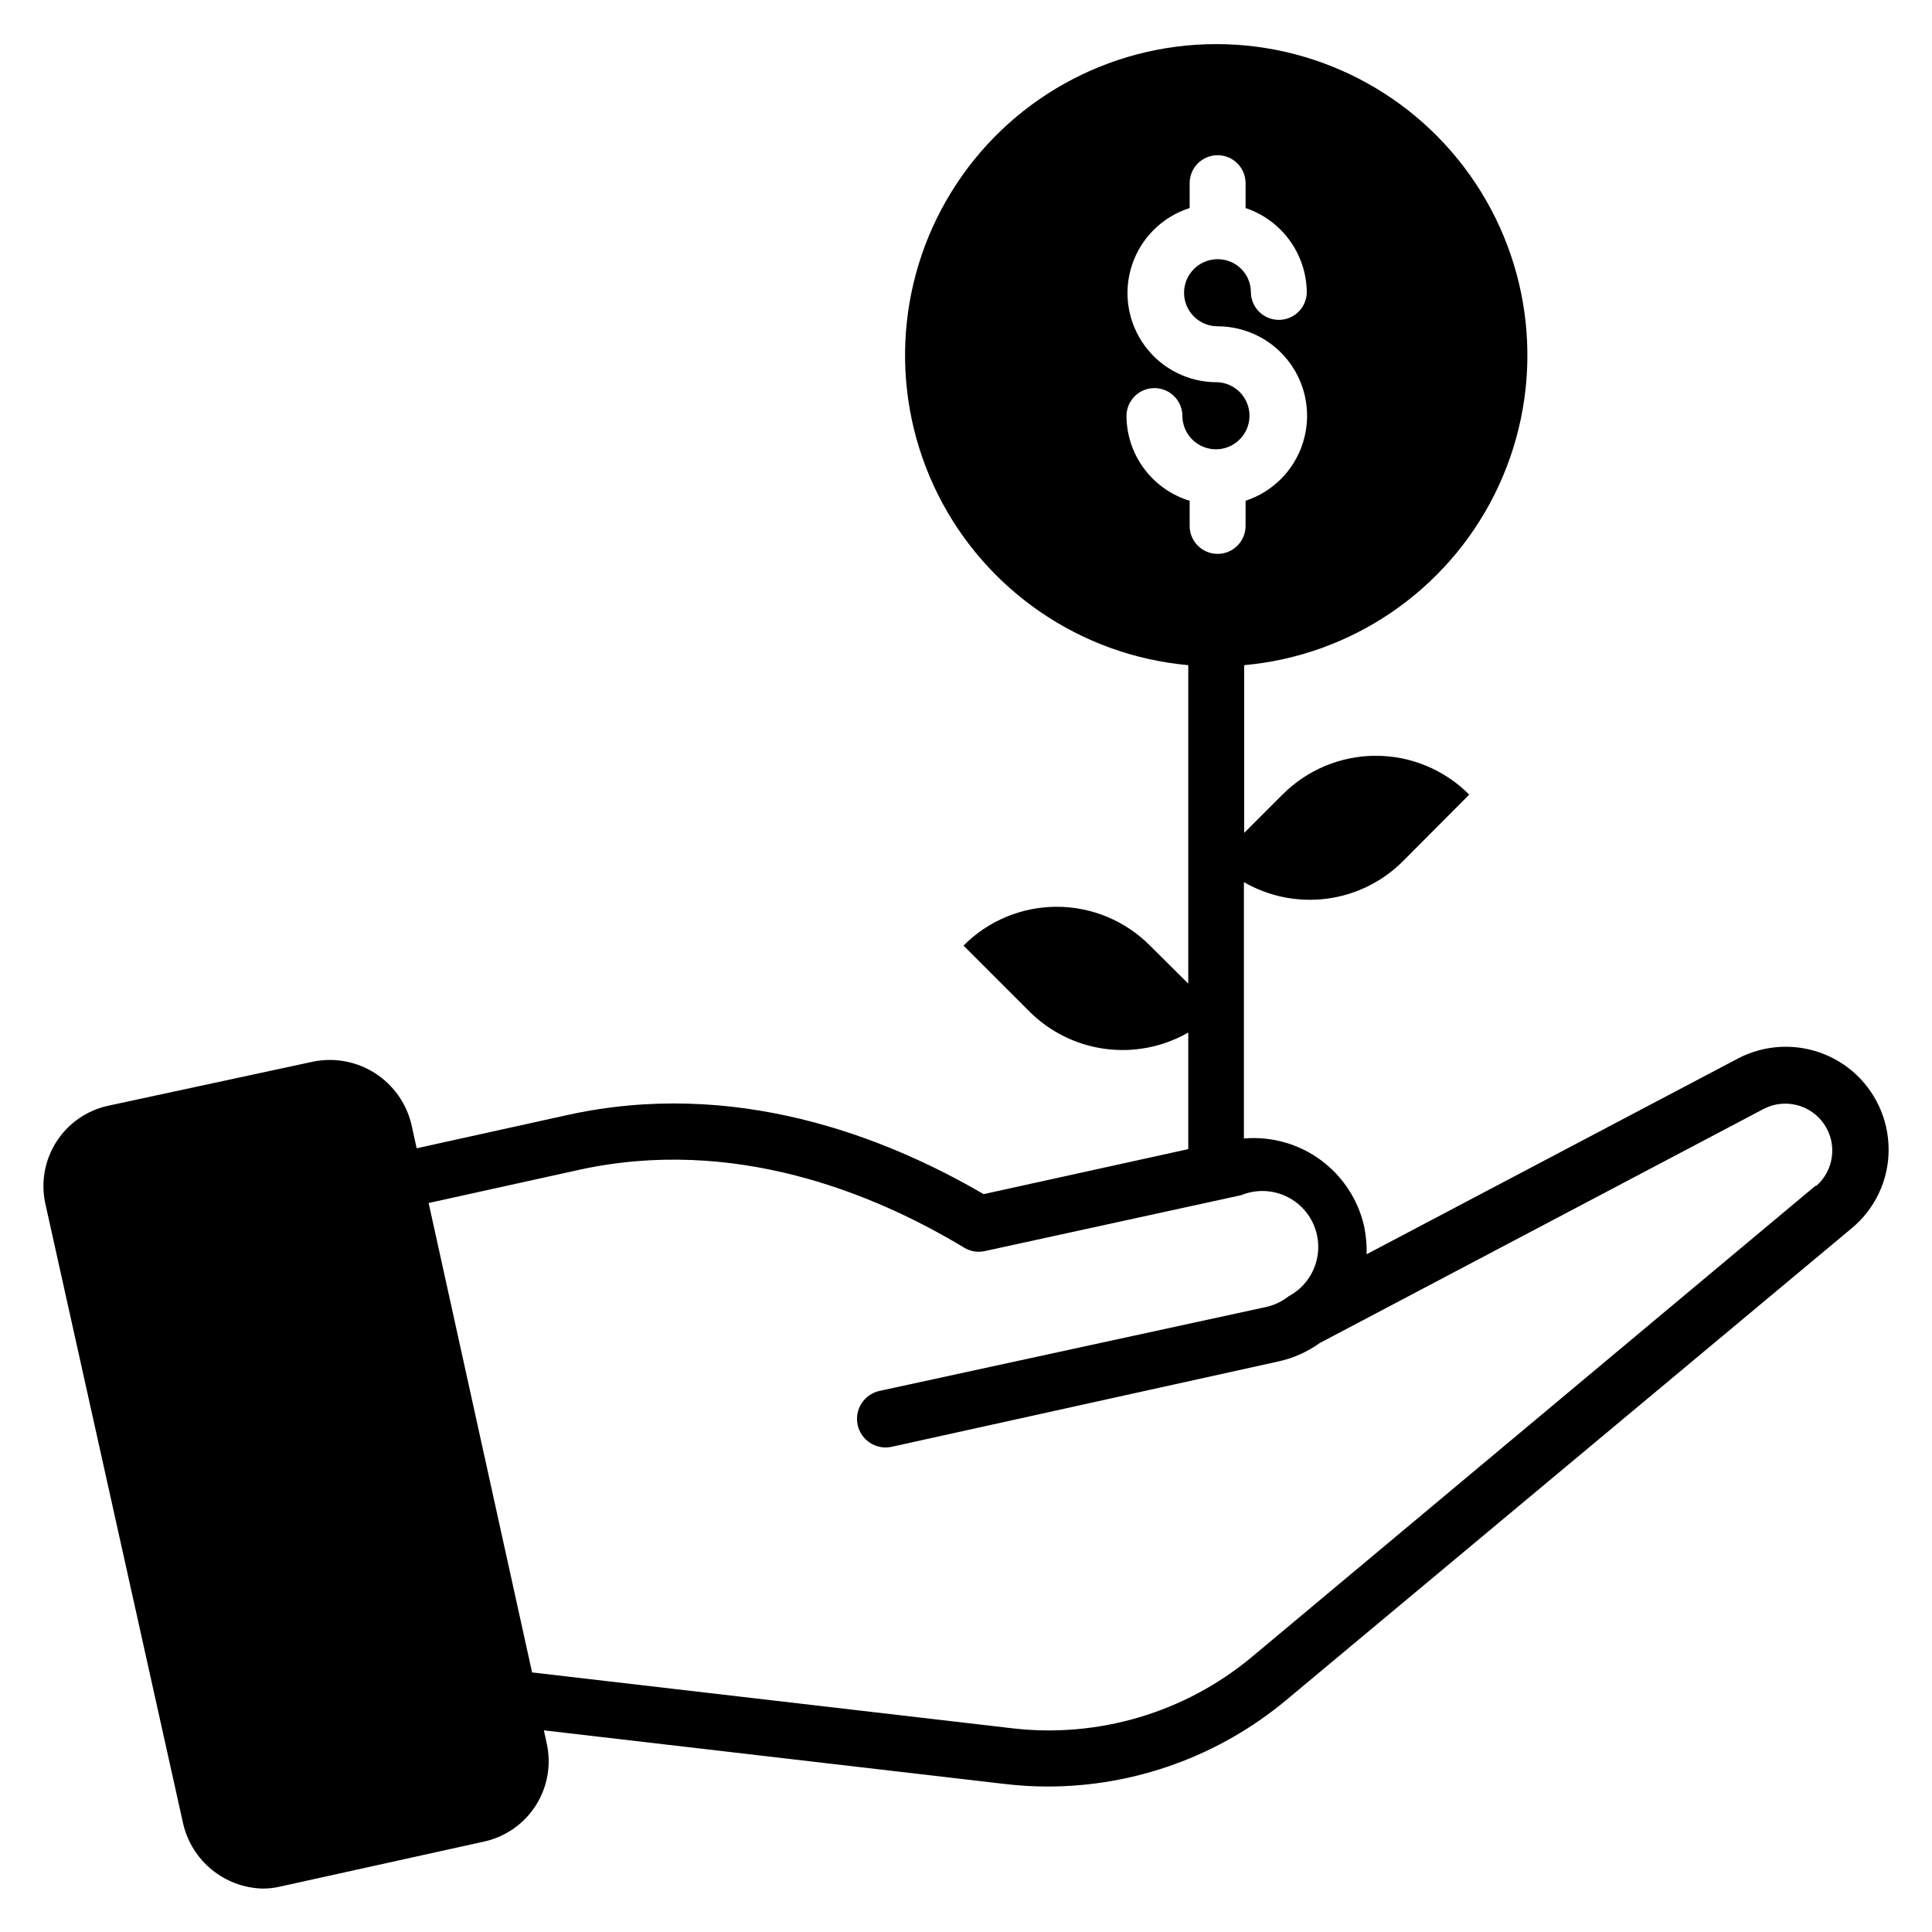 <?xml version="1.0" encoding="UTF-8"?>
<!-- Uploaded to: ICON Repo, www.svgrepo.com, Generator: ICON Repo Mixer Tools -->
<svg fill="#000000" width="800px" height="800px" version="1.1" viewBox="144 144 512 512" xmlns="http://www.w3.org/2000/svg">
 <path d="m634.79 427.78c-4.152-3.473-9.238-5.637-14.621-6.219-5.379-0.582-10.812 0.449-15.609 2.961l-98.391 51.863c0.066-2.488-0.16-4.977-0.664-7.41-1.605-7.074-5.715-13.328-11.57-17.605-5.856-4.273-13.066-6.285-20.289-5.66v-67.938c6.641 3.836 14.363 5.379 21.969 4.391 7.609-0.992 14.676-4.461 20.113-9.875l17.633-17.707c-6.551-6.59-15.457-10.293-24.746-10.293-9.289 0-18.195 3.703-24.746 10.293l-10.148 10.148v-44.453c28.461-2.566 53.566-19.688 66.348-45.25s11.414-55.922-3.613-80.23c-15.023-24.312-41.566-39.109-70.145-39.109s-55.121 14.797-70.145 39.109c-15.027 24.309-16.395 54.668-3.613 80.23s37.887 42.684 66.348 45.25v84.391l-10.148-10.078c-6.539-6.582-15.434-10.285-24.711-10.285-9.277 0-18.172 3.703-24.707 10.285l17.484 17.484c5.434 5.414 12.496 8.891 20.102 9.895s15.328-0.52 21.98-4.336v30.895l-54.234 11.93c-26.301-15.34-66.086-30.824-110.61-20.895l-39.637 8.742-1.406-6.371h-0.004c-1.344-5.594-4.805-10.449-9.652-13.543-4.852-3.098-10.711-4.191-16.352-3.055l-54.383 11.707c-5.652 1.242-10.582 4.68-13.695 9.559-3.113 4.879-4.156 10.797-2.902 16.445l36.527 164.33c1.125 4.766 3.789 9.023 7.578 12.117 3.793 3.094 8.5 4.852 13.391 5 1.57 0.008 3.137-0.164 4.668-0.52l54.383-12.004h-0.004c5.602-1.305 10.457-4.773 13.508-9.645 3.055-4.871 4.059-10.754 2.793-16.359l-0.742-3.406 122.25 14.227 0.004-0.004c3.738 0.441 7.496 0.664 11.262 0.668 23.094-0.008 45.457-8.109 63.199-22.895l149.88-125.06c6.203-5.133 9.789-12.77 9.781-20.82 0-8.055-3.551-15.699-9.707-20.895zm-192.26-173.52c0-4.094 3.316-7.41 7.406-7.41 4.094 0 7.41 3.316 7.41 7.41 0.035 3.547 2.176 6.734 5.445 8.109 3.269 1.375 7.043 0.676 9.602-1.785 2.562-2.457 3.414-6.199 2.172-9.523-1.242-3.324-4.34-5.59-7.883-5.766-7.613 0.078-14.797-3.512-19.305-9.648-4.504-6.137-5.777-14.07-3.418-21.309 2.356-7.238 8.059-12.898 15.312-15.203v-6.594c0-4.09 3.316-7.41 7.41-7.41 4.09 0 7.41 3.32 7.41 7.41v6.594c4.672 1.566 8.746 4.547 11.652 8.527 2.906 3.984 4.504 8.77 4.57 13.699 0 4.094-3.316 7.41-7.406 7.41-4.094 0-7.41-3.316-7.41-7.41-0.02-2.316-0.961-4.535-2.613-6.16-1.652-1.625-3.887-2.527-6.203-2.508-4.91 0-8.891 3.981-8.891 8.891s3.981 8.891 8.891 8.891c7.578 0 14.703 3.621 19.168 9.75 4.465 6.125 5.727 14.02 3.402 21.234s-7.961 12.883-15.16 15.25v6.668c0 4.09-3.32 7.406-7.41 7.406-4.094 0-7.41-3.316-7.41-7.406v-6.668c-4.82-1.469-9.043-4.441-12.055-8.48-3.012-4.035-4.656-8.934-4.688-13.969zm182.7 203.89-149.59 125.06c-17.641 14.641-40.496 21.441-63.273 18.816l-127.36-14.816-27.414-124.4 39.637-8.742c41.195-9.113 78.387 6.148 102.32 20.598h0.004c1.621 0.977 3.559 1.297 5.406 0.891l67.941-14.816c4.727-1.945 10.121-1.316 14.273 1.664 4.148 2.977 6.473 7.883 6.148 12.984-0.324 5.098-3.254 9.672-7.754 12.098l-0.816 0.594 0.004-0.004c-1.586 1.102-3.375 1.883-5.262 2.297l-102.39 22.227c-4.094 0.883-6.695 4.91-5.816 9.004 0.879 4.09 4.91 6.695 9 5.816l102.39-22.598h0.004c3.977-0.855 7.734-2.519 11.039-4.891l117.73-62.086c5.613-2.875 12.492-1.094 16.008 4.141s2.559 12.273-2.227 16.383z"/>
</svg>
